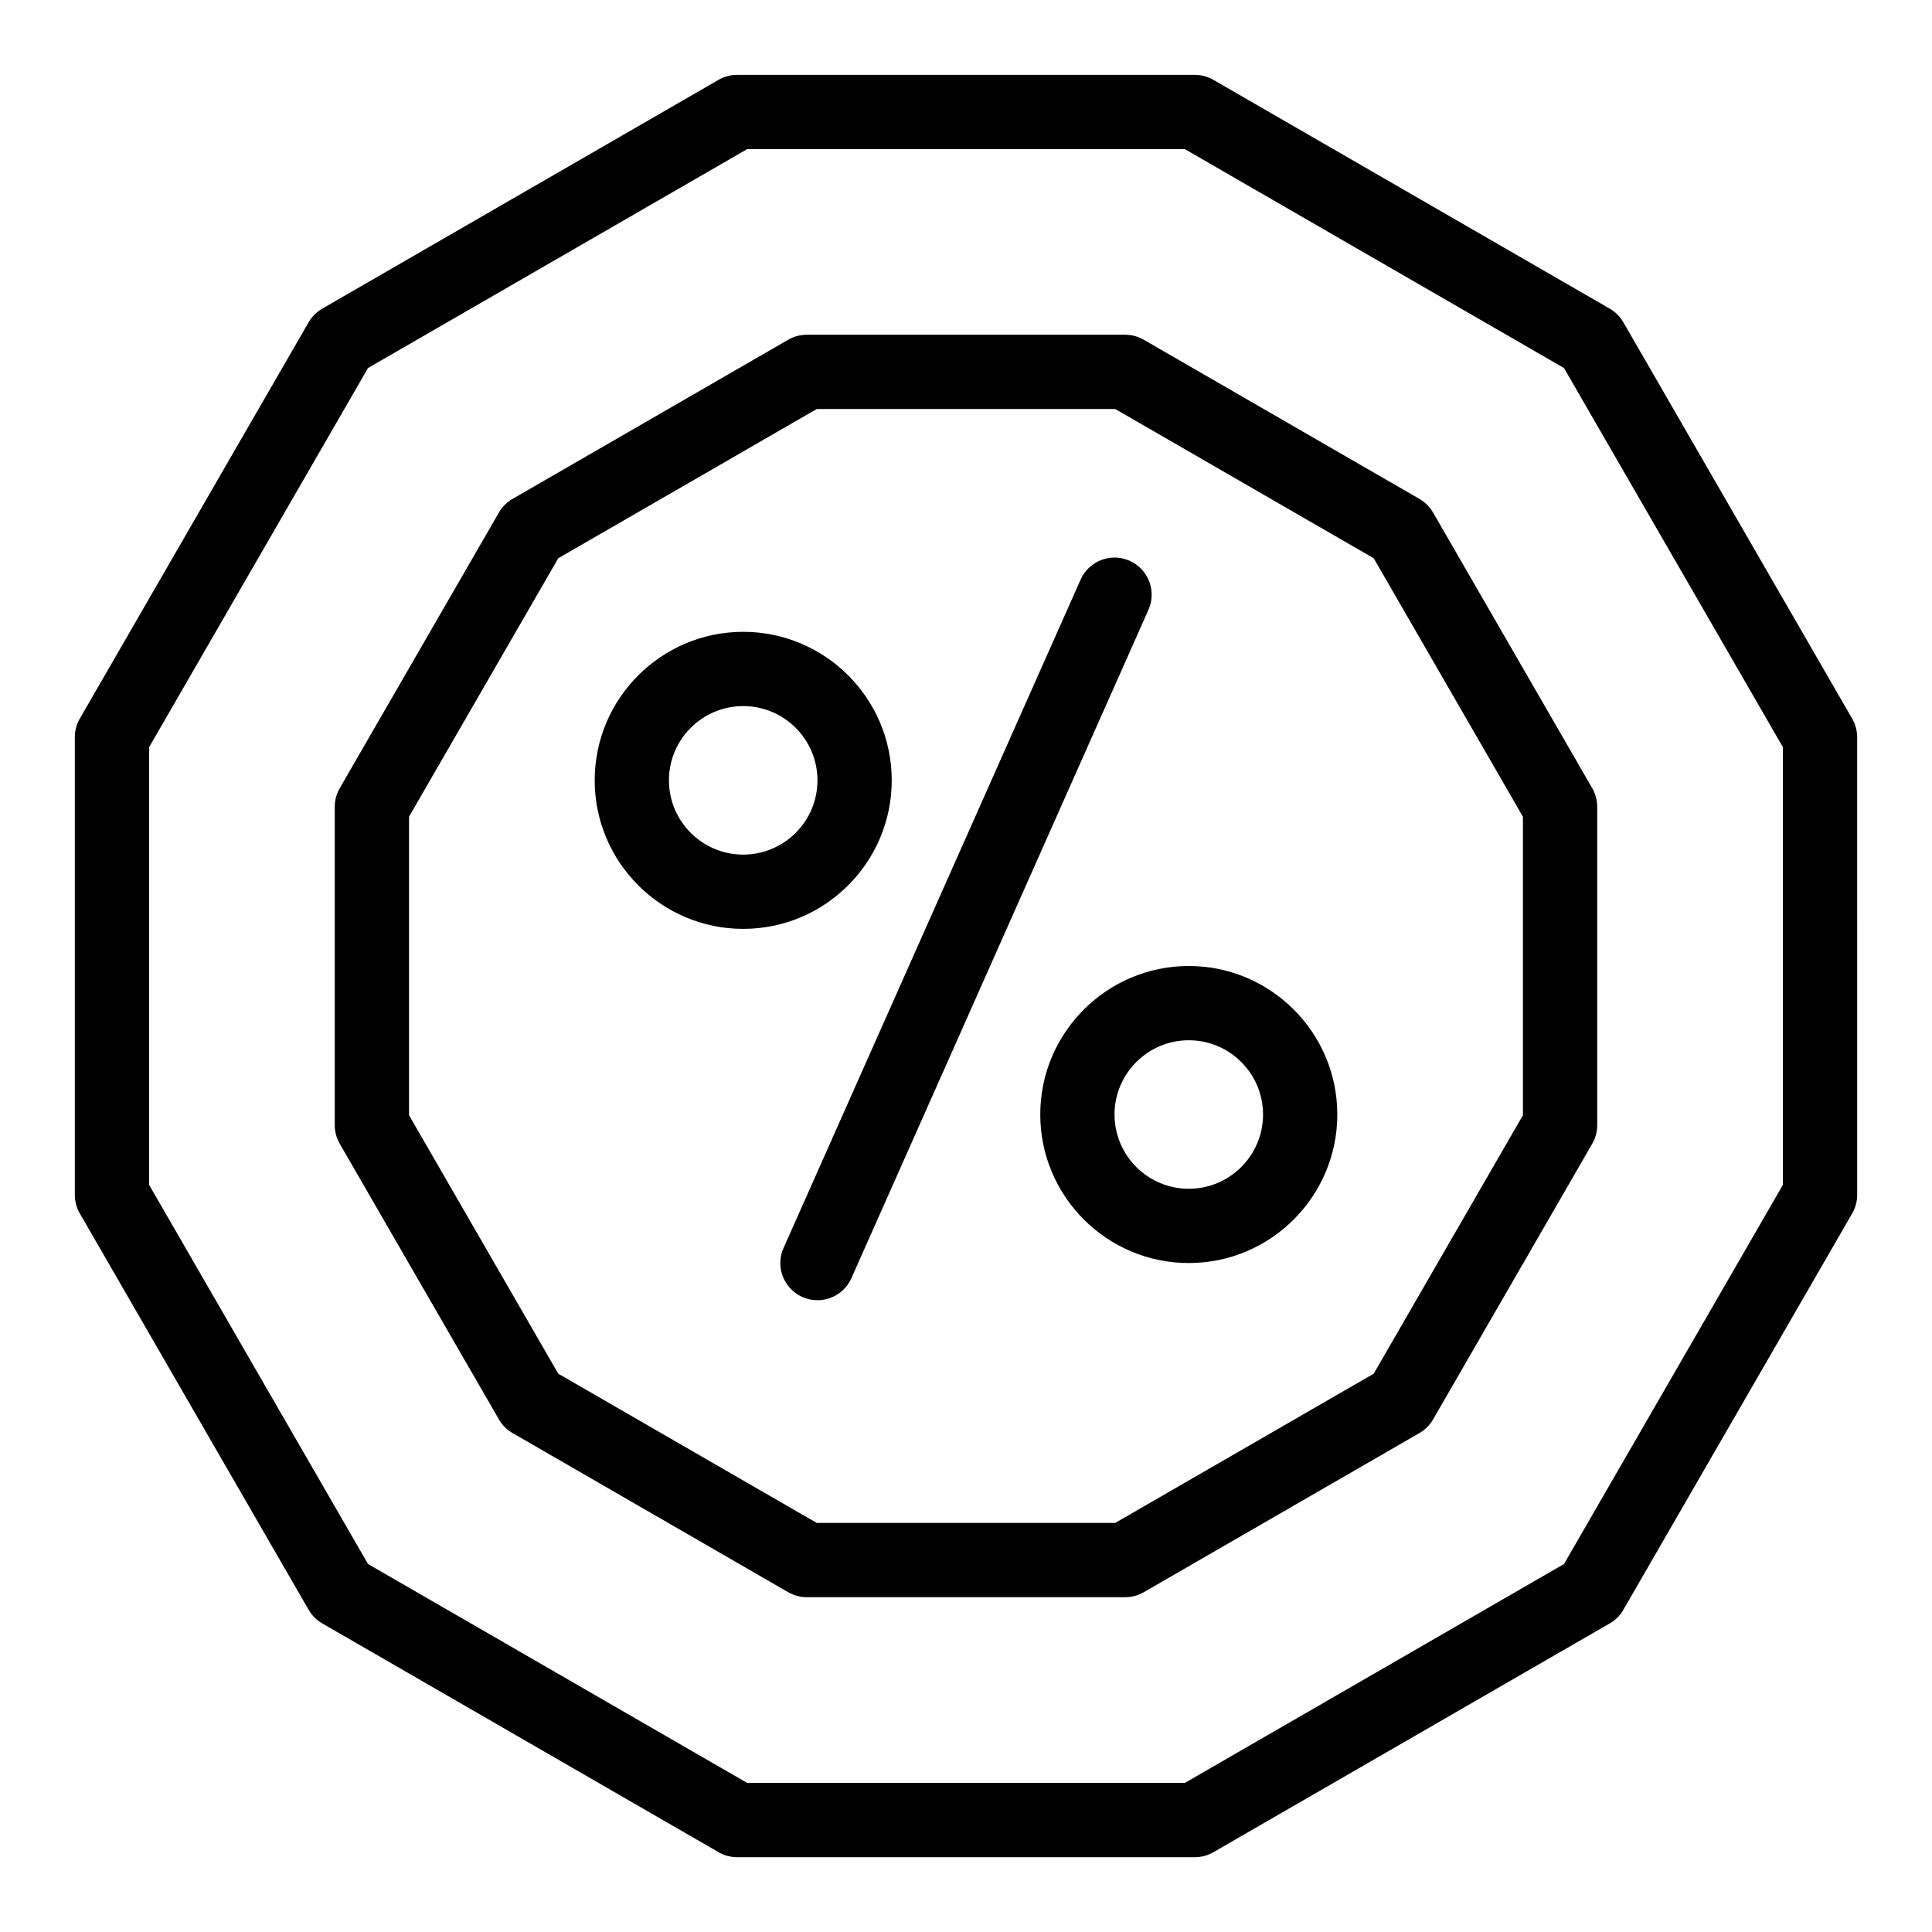 <?xml version="1.0" encoding="UTF-8"?>
<!-- Uploaded to: SVG Repo, www.svgrepo.com, Generator: SVG Repo Mixer Tools -->
<svg fill="#000000" width="800px" height="800px" version="1.1" viewBox="144 144 512 512" xmlns="http://www.w3.org/2000/svg">
 <g>
  <path d="m634.84 334.44-60.641-105.04c-0.863-1.496-2.106-2.738-3.602-3.602l-105.04-60.641c-1.496-0.863-3.191-1.32-4.922-1.32h-121.29c-1.727 0-3.426 0.453-4.922 1.32l-105.03 60.641c-1.496 0.863-2.738 2.106-3.602 3.602l-60.645 105.04c-0.863 1.496-1.32 3.191-1.32 4.922v121.29c0 1.727 0.453 3.422 1.32 4.922l60.645 105.04c0.863 1.496 2.106 2.738 3.602 3.602l105.04 60.641c1.496 0.863 3.191 1.32 4.922 1.32h121.29c1.727 0 3.422-0.453 4.922-1.32l105.04-60.641c1.496-0.863 2.738-2.106 3.602-3.602l60.641-105.04c0.863-1.496 1.32-3.191 1.32-4.922l-0.004-121.29c0-1.727-0.453-3.422-1.32-4.918zm-18.359 123.57-58.004 100.47-100.47 58.008h-116.01l-100.47-58.008-58.004-100.47v-116.01l58.004-100.47 100.47-58.004h116.01l100.47 58.008 58.008 100.46z"/>
  <path d="m520.17 276.22-73.066-42.188c-1.496-0.863-3.191-1.32-4.922-1.32h-84.375c-1.727 0-3.422 0.453-4.922 1.32l-73.066 42.188c-1.496 0.863-2.738 2.106-3.602 3.602l-42.184 73.066c-0.863 1.496-1.32 3.191-1.32 4.922v84.371c0 1.727 0.453 3.422 1.32 4.922l42.188 73.066c0.863 1.496 2.106 2.738 3.602 3.602l73.066 42.188c1.496 0.863 3.191 1.32 4.922 1.32h84.375c1.727 0 3.422-0.453 4.922-1.32l73.066-42.188c1.496-0.863 2.738-2.106 3.602-3.602l42.184-73.066c0.863-1.496 1.32-3.191 1.32-4.922v-84.371c0-1.727-0.453-3.426-1.32-4.922l-42.184-73.066c-0.867-1.496-2.109-2.738-3.606-3.602zm27.426 163.32-39.547 68.5-68.504 39.551h-79.102l-68.5-39.551-39.547-68.5v-79.098l39.551-68.5 68.5-39.551h79.102l68.5 39.551 39.547 68.5z"/>
  <path d="m443.36 292.61c-4.969-2.207-10.781 0.031-12.988 4.996l-78.719 177.12c-2.91 6.547 1.938 13.84 8.988 13.84 3.769 0 7.367-2.18 8.996-5.848l78.719-177.12c2.207-4.965-0.031-10.781-4.996-12.988z"/>
  <path d="m380.32 350.8c0-21.703-17.656-39.359-39.359-39.359-21.703 0-39.359 17.656-39.359 39.359s17.656 39.359 39.359 39.359c21.703 0.004 39.359-17.656 39.359-39.359zm-39.363 19.68c-10.852 0-19.68-8.828-19.68-19.68s8.828-19.68 19.68-19.68c10.852 0 19.68 8.828 19.68 19.68s-8.828 19.68-19.68 19.68z"/>
  <path d="m459.04 400c-21.703 0-39.359 17.656-39.359 39.359s17.656 39.359 39.359 39.359c21.703 0 39.359-17.656 39.359-39.359s-17.656-39.359-39.359-39.359zm0 59.039c-10.852 0-19.68-8.828-19.68-19.68s8.828-19.68 19.68-19.68c10.852 0 19.68 8.828 19.68 19.68s-8.828 19.68-19.68 19.68z"/>
 </g>
</svg>